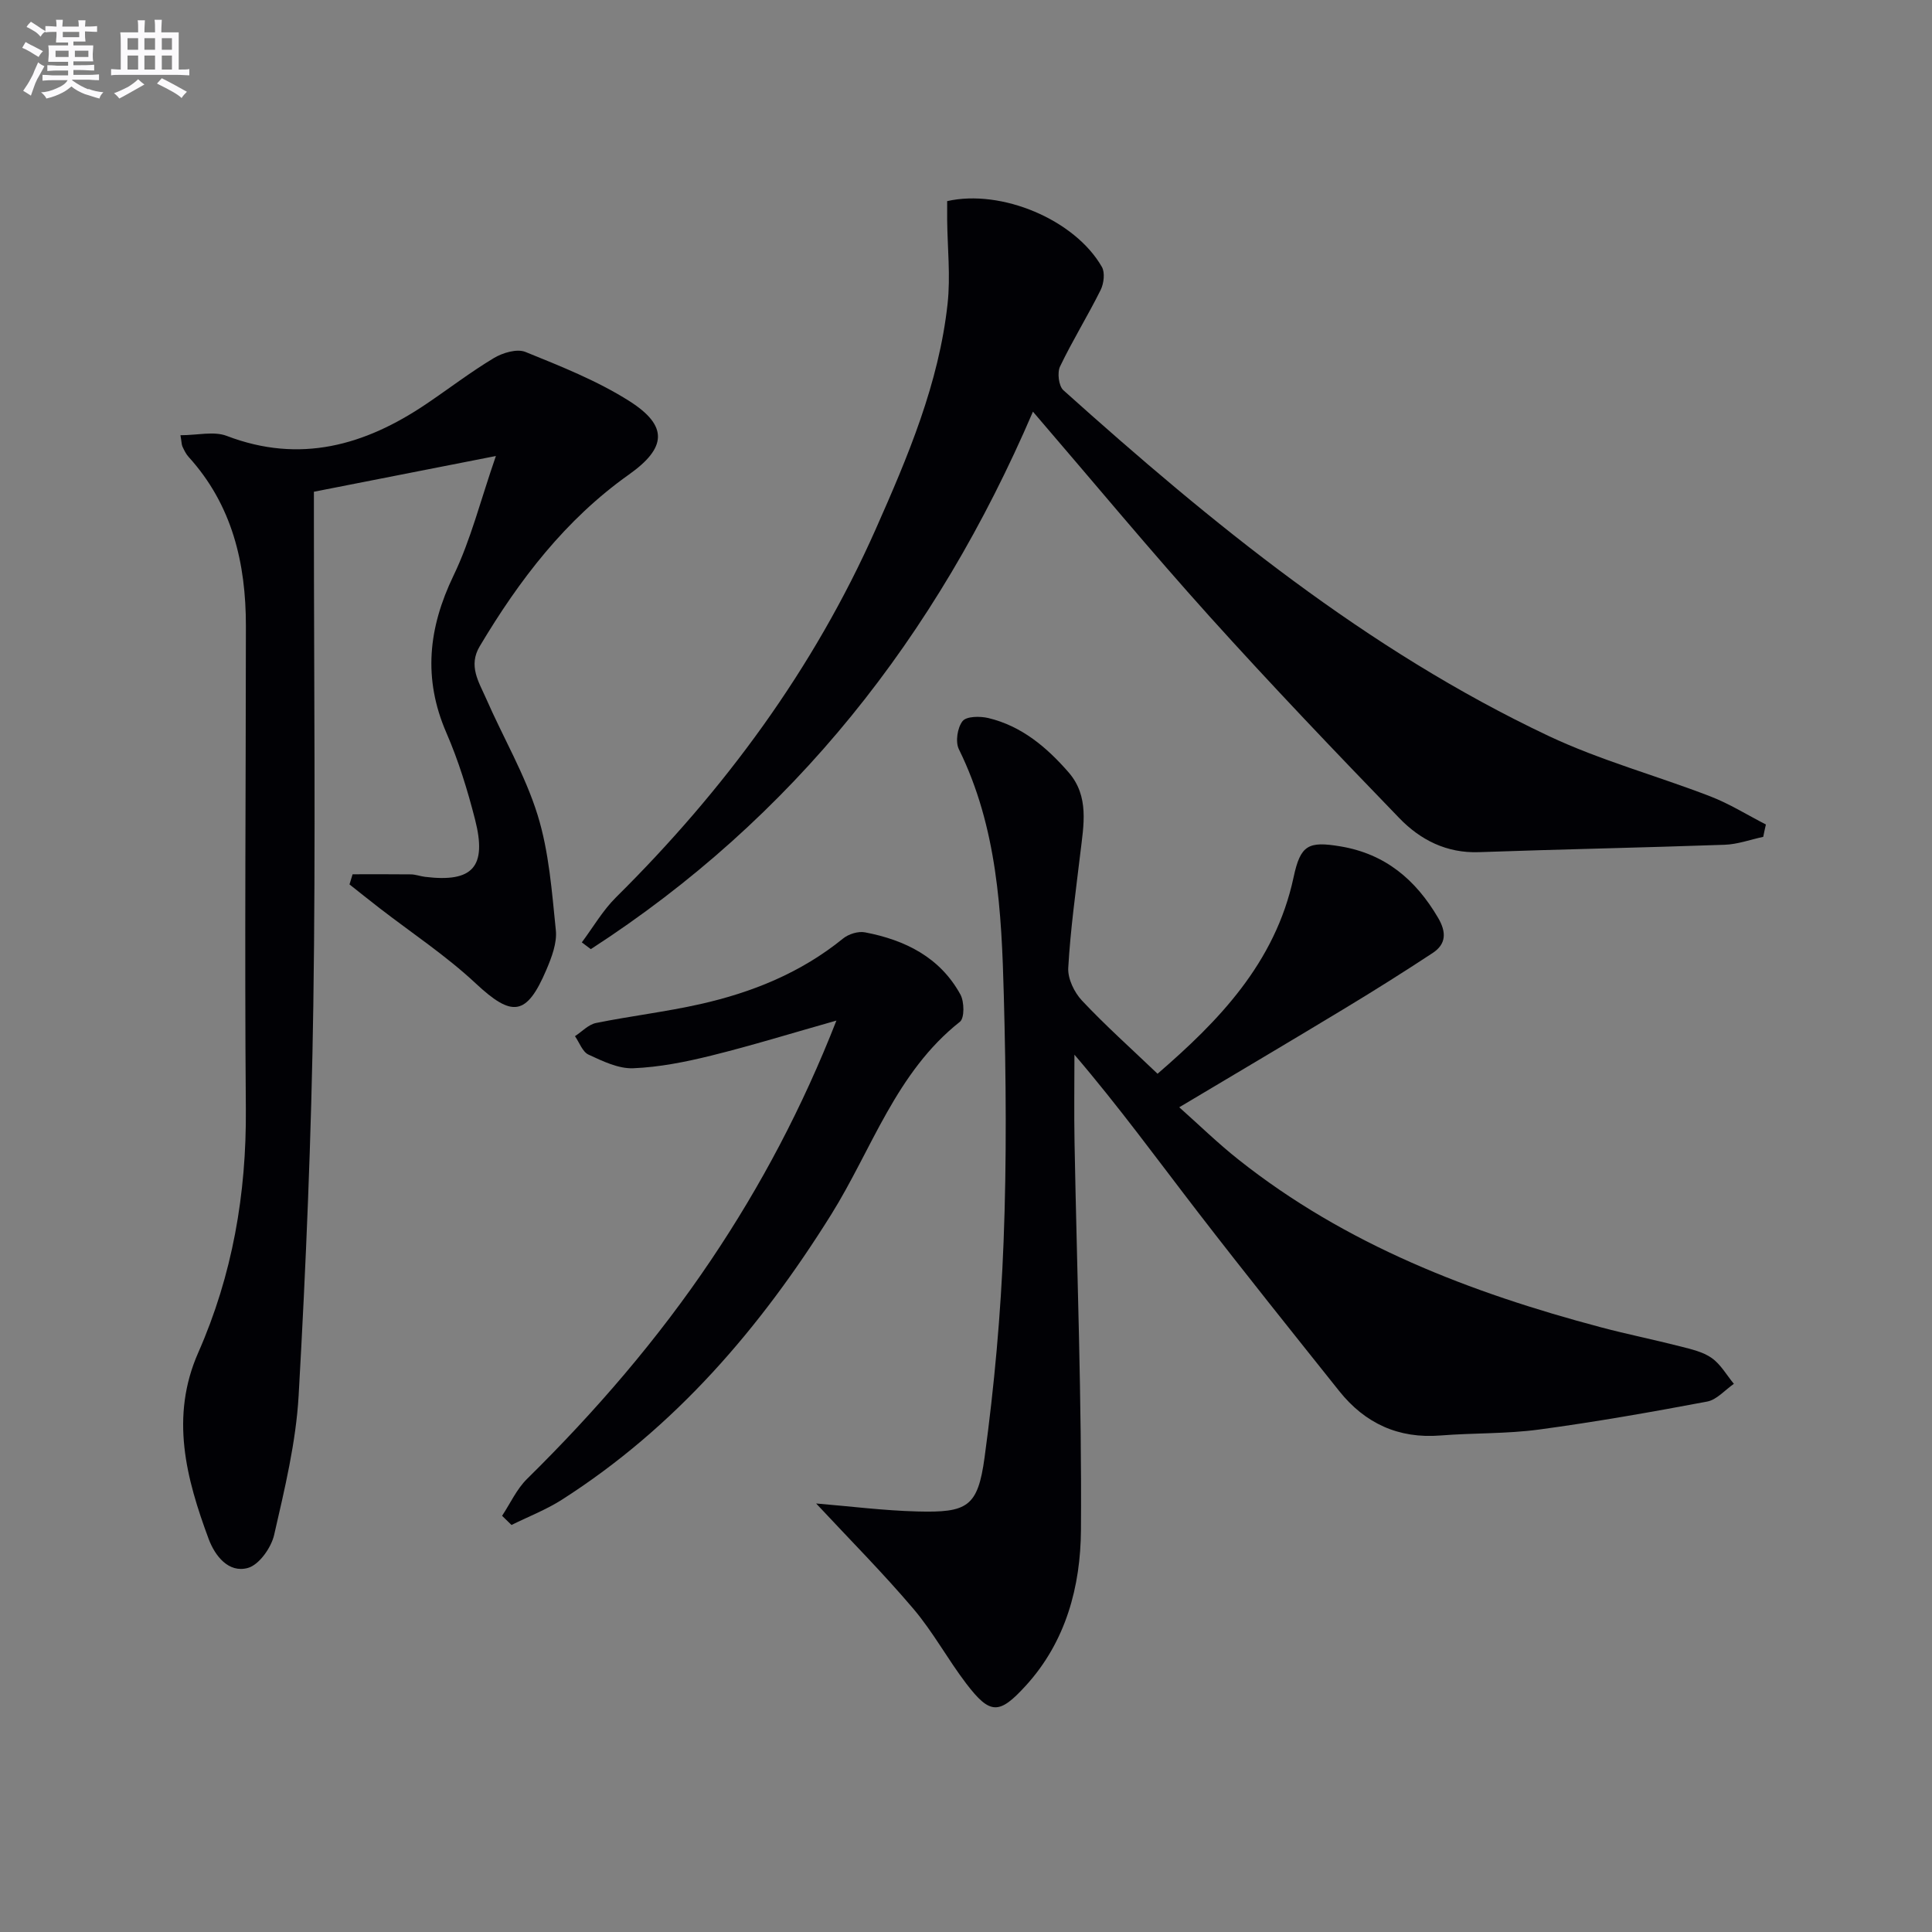 <svg enable-background="new 0 0 400 400" viewBox="0 0 400 400" xmlns="http://www.w3.org/2000/svg"><rect x="0" y="0" width="400" height="400" fill="#808080" stroke="none"/><g fill="#010105"><path d="m168.97 311.28c7.11.59 13.99 1.47 20.89 1.65 10.44.28 12.59-.92 13.99-11.22 2.01-14.77 3.36-29.69 3.93-44.59.66-16.97.51-33.99.05-50.98-.46-17.43-1.35-34.88-9.31-51.03-.75-1.53-.3-4.46.77-5.81.8-1.02 3.62-1.04 5.32-.64 6.91 1.65 12.13 6.07 16.65 11.27 4.29 4.95 3.1 10.9 2.41 16.7-.94 7.91-2.05 15.81-2.5 23.75-.13 2.23 1.24 5.08 2.85 6.79 4.85 5.16 10.16 9.9 15.64 15.14 12.46-10.77 24.34-22.83 28.16-40.67 1.43-6.7 3.03-7.53 9.74-6.4 9.25 1.55 15.56 6.9 20.18 14.78 1.73 2.95 1.73 5.42-1.14 7.3-5.93 3.9-11.93 7.68-18 11.35-11.22 6.79-22.51 13.46-34.45 20.58 3.97 3.52 7.95 7.42 12.3 10.86 22.19 17.6 47.98 27.52 75 34.69 5.45 1.45 10.99 2.56 16.45 3.96 2.24.58 4.67 1.11 6.49 2.4 1.86 1.31 3.09 3.53 4.59 5.35-1.83 1.26-3.53 3.29-5.53 3.67-11.56 2.18-23.15 4.22-34.8 5.79-6.73.91-13.61.69-20.4 1.23-8.71.7-15.64-2.5-20.99-9.21-9.75-12.22-19.53-24.43-29.08-36.81-8.41-10.91-16.52-22.06-25.73-32.82 0 6.03-.09 12.07.02 18.1.49 26.77 1.52 53.55 1.33 80.32-.08 11.64-3.09 23.1-11.43 32.23-5.48 6-7.36 6.05-12.31-.43-3.83-5.02-6.87-10.68-10.94-15.48-6.29-7.41-13.16-14.32-20.15-21.82z"/><path d="m37.36 90.11c3.53 0 6.92-.88 9.59.14 15.15 5.79 28.57 1.98 41.3-6.61 4.68-3.16 9.17-6.61 14-9.51 1.84-1.1 4.79-1.98 6.55-1.26 7.34 2.98 14.84 5.95 21.5 10.17 8.11 5.15 7.71 9.69-.1 15.22-13.17 9.34-22.7 21.83-30.87 35.53-2.43 4.06-.19 7.41 1.3 10.8 3.52 8.07 8.08 15.79 10.67 24.13 2.37 7.63 2.96 15.86 3.78 23.88.27 2.63-.86 5.59-1.94 8.14-4.12 9.69-7.13 9.88-14.64 2.87-6.14-5.74-13.25-10.44-19.93-15.6-2.08-1.61-4.14-3.26-6.21-4.9.21-.7.42-1.4.64-2.1 4.02 0 8.04-.03 12.06.02.98.01 1.95.39 2.94.51 9.87 1.21 12.87-2.04 10.35-11.89-1.56-6.09-3.43-12.17-5.93-17.93-4.87-11.22-3.75-21.69 1.48-32.56 3.57-7.4 5.58-15.55 8.77-24.75-13.34 2.62-25.39 4.98-37.68 7.4v5.88c0 33.49.38 66.98-.12 100.47-.4 26.93-1.52 53.87-3.04 80.76-.55 9.7-2.89 19.34-5.07 28.86-.61 2.66-3.12 6.21-5.45 6.85-3.98 1.09-6.79-2.48-8.1-5.98-4.68-12.6-8.03-25.32-2.16-38.62 7.07-16.04 9.99-32.87 9.85-50.44-.27-33.32 0-66.64.01-99.97.01-13-2.82-25.06-11.86-35.02-.55-.6-.92-1.39-1.27-2.13-.19-.41-.17-.93-.42-2.36z"/><path d="m365.06 173.26c-2.66.57-5.31 1.55-7.99 1.64-16.96.6-33.93.93-50.88 1.53-6.69.24-12.12-2.54-16.46-7.03-13.28-13.74-26.49-27.56-39.28-41.75-12.23-13.58-23.9-27.66-36.59-42.42-20.06 46.71-49.67 84.19-91.54 111.28-.62-.47-1.24-.93-1.86-1.4 2.33-3.12 4.32-6.59 7.06-9.31 22.44-22.23 40.92-47.25 53.77-76.2 6.66-15.02 13.1-30.2 14.9-46.74.62-5.7-.03-11.54-.09-17.32-.01-1.31 0-2.62 0-3.9 11.23-2.54 26.43 3.83 32.03 13.62.68 1.18.41 3.43-.25 4.77-2.66 5.35-5.83 10.46-8.41 15.85-.61 1.28-.28 4.03.69 4.91 30.78 27.62 62.72 53.73 100.41 71.56 10.75 5.08 22.4 8.23 33.53 12.53 3.99 1.54 7.68 3.86 11.51 5.82-.2.84-.38 1.7-.55 2.56z"/><path d="m103.95 313.83c1.7-2.56 3.01-5.51 5.16-7.63 14.15-13.94 27.06-28.89 38.15-45.4 10.3-15.33 18.88-31.54 25.91-49.5-9.13 2.58-17.46 5.16-25.91 7.25-5.29 1.31-10.75 2.4-16.17 2.62-3.06.12-6.32-1.47-9.24-2.82-1.26-.58-1.89-2.51-2.81-3.82 1.45-.94 2.78-2.41 4.36-2.73 7.15-1.45 14.42-2.3 21.53-3.9 10.79-2.42 20.89-6.5 29.62-13.59 1.14-.93 3.13-1.55 4.53-1.28 8.29 1.58 15.53 5.15 19.76 12.87.82 1.49.87 4.88-.1 5.65-13.25 10.46-18.2 26.38-26.67 39.94-14.63 23.42-32.24 44-55.74 59.01-3.26 2.08-6.94 3.5-10.43 5.23-.65-.63-1.3-1.26-1.95-1.9z"/></g><path d="m6.8 9.5c.6.3 1.3.7 2.1 1.1-.4.4-.7.8-.9 1.2-.7-.4-1.3-.8-1.8-1.1s-1.1-.6-1.6-.8c.2-.4.5-.8.7-1.2.4.2.8.5 1.5.8zm.9 6.9c-.3.6-.5 1.1-.7 1.7s-.4 1.1-.6 1.7c-.6-.4-1.1-.7-1.6-1 .7-1 1.2-1.8 1.5-2.4.3-.5.6-1.1.8-1.7.3-.6.5-1.2.8-1.8.3.3.8.6 1.3.8-.7 1.3-1.2 2.2-1.5 2.7zm.1-11c.4.3 1 .7 1.7 1.1-.5.2-.8.6-1.1 1.1-.5-.6-1-1-1.4-1.2s-.9-.6-1.5-.8c.2-.4.5-.7.9-1.1.5.3.9.6 1.4.9zm10.5 13c1 .4 2 .6 3.1.7-.4.4-.7.8-.8 1.3-.9-.2-1.9-.6-3-.9-1-.4-2-.9-2.8-1.6-.5.4-1.1.9-1.9 1.3s-1.9.9-3.3 1.2c-.1-.3-.5-.8-1.1-1.3 1 0 2.1-.3 3.2-.8 1.2-.5 1.9-1 2.3-1.7h-3.2c-.4 0-1 0-2 .1v-1.2c1 0 1.7.1 2 .1h3.3v-1h-2.3c-.2 0-.9 0-2 .1v-1.2c1.2 0 1.9.1 2 .1h2.3v-.8h-4.1c0-.7.1-1.2.1-1.6 0-.5 0-1.1-.1-1.8h4.1v-.6h-2.5c0-.6.1-1.1.1-1.6v-.6h-.5c-.4 0-1 0-1.8.1v-1.3c1.2 0 1.9.1 2.1.1h.2c0-.3 0-.8-.1-1.4h1.4c0 .6-.1 1-.1 1.4h3.4c0-.4 0-.8-.1-1.3h1.5c0 .4-.1.9-.1 1.3.7 0 1.5 0 2.5-.1v1.2c-1 0-1.8-.1-2.5-.1v.6c0 .3 0 .8.1 1.5h-2.5v.8h4.1c0 .7-.1 1.3-.1 1.8s0 1 .1 1.5h-4.1v.8h1.4c.8 0 1.8 0 2.9-.1v1.2c-1 0-1.9-.1-2.8-.1h-1.5v1h3.2c.3 0 1 0 2.1-.1v1.2c-1.1 0-1.8-.1-2.1-.1h-3.4l-.1.1c1.4 1 2.4 1.5 3.4 1.9zm-4.1-6.6v-1.3h-2.7v1.3zm2.2-4.1v-1.1h-3.4v1.1zm1.9 4.1v-1.3h-2.8v1.3z" fill="#fbfafc"/><path d="m37 6.7v2.3 5.4c1 0 1.8 0 2.2-.1v1.3c-.6 0-1.5-.1-2.5-.1h-11.9c-.7 0-1.3 0-1.8.1v-1.3c.5 0 1.1.1 2 .1v-5.2c0-1 0-1.8-.1-2.5h3.7c0-1.3 0-2.1-.1-2.5h1.5c0 .4-.1 1.3-.1 2.5h2.2c0-1.2 0-2.1-.1-2.6h1.5c0 .4-.1 1.3-.1 2.6zm-12.3 13.7c-.3-.4-.7-.8-1.1-1.1 1.1-.4 2.1-.9 2.9-1.3.8-.5 1.5-1 2.1-1.6.4.4.9.8 1.3 1.1-2.5 1.4-4.2 2.4-5.2 2.9zm3.9-10.1v-2.4h-2.2v2.4zm0 4.1v-2.9h-2.2v2.9zm3.5-4.1v-2.4h-2.2v2.4zm0 4.1v-2.9h-2.2v2.9zm.4 2.9 1-1.1c.6.3 1.4.7 2.5 1.3s2 1.1 2.7 1.5c-.4.4-.8.8-1.1 1.3-.8-.8-2.5-1.7-5.1-3zm3.1-7v-2.4h-2.1v2.4zm0 4.1v-2.9h-2.1v2.9z" fill="#fbfafc"/></svg>